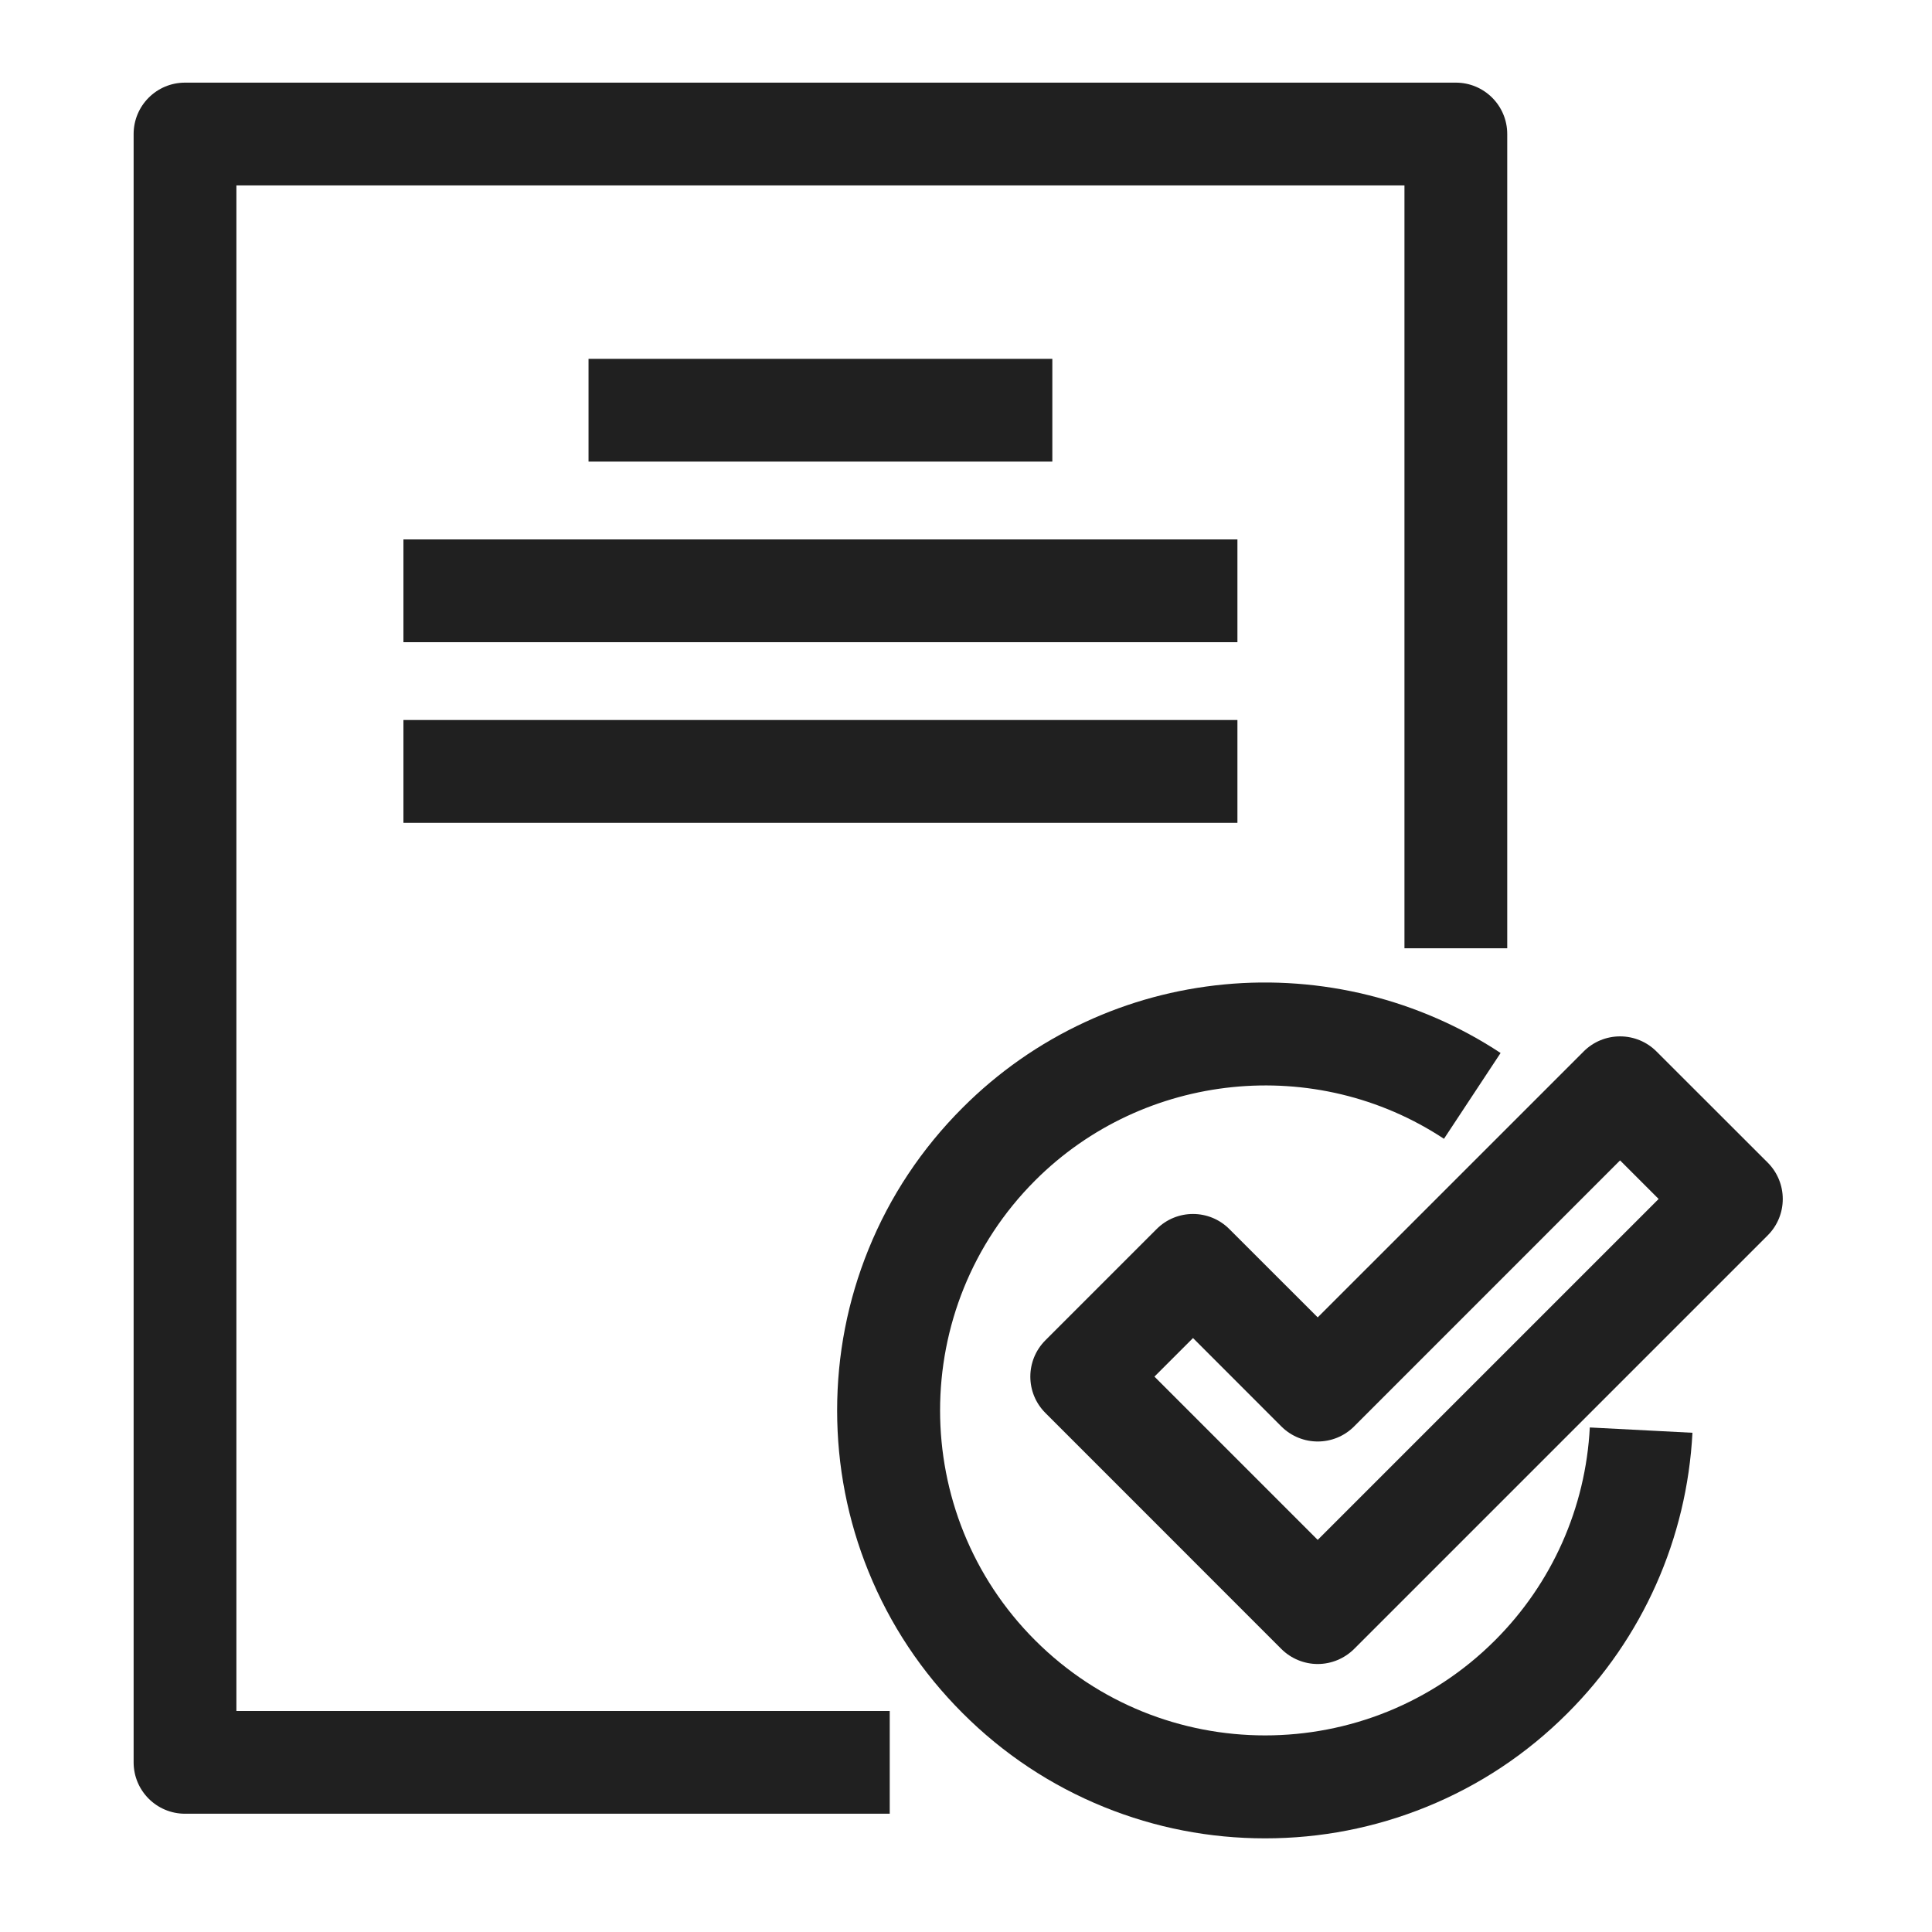 <svg xmlns="http://www.w3.org/2000/svg" xmlns:xlink="http://www.w3.org/1999/xlink" width="150" zoomAndPan="magnify" viewBox="0 0 112.5 112.5" height="150" preserveAspectRatio="xMidYMid meet" version="1.2"><defs><clipPath id="cacd114d9c"><path d="M 48 57 L 99 57 L 99 107.098 L 48 107.098 Z M 48 57 "/></clipPath><clipPath id="cfe124c968"><path d="M 7.781 4.801 L 88 4.801 L 88 106 L 7.781 106 Z M 7.781 4.801 "/></clipPath></defs><g id="afe2cdcf3f"><path style=" stroke:none;fill-rule:nonzero;fill:#202020;fill-opacity:1;" d="M 76.73 96.895 C 75.938 96.895 75.176 96.578 74.613 96.02 L 60.875 82.277 C 59.703 81.109 59.703 79.215 60.875 78.043 L 67.352 71.566 C 68.52 70.398 70.414 70.398 71.582 71.566 L 76.73 76.711 L 92.219 61.223 C 92.781 60.66 93.543 60.348 94.336 60.348 C 95.129 60.348 95.891 60.66 96.453 61.223 L 102.934 67.699 C 104.102 68.871 104.102 70.766 102.934 71.934 L 78.848 96.02 C 78.285 96.578 77.523 96.895 76.73 96.895 Z M 67.223 80.16 L 76.73 89.668 L 96.582 69.816 L 94.336 67.57 L 78.848 83.062 C 77.68 84.23 75.785 84.23 74.613 83.062 L 69.469 77.914 Z M 67.223 80.16 "/><g clip-rule="nonzero" clip-path="url(#cacd114d9c)"><path style=" stroke:none;fill-rule:nonzero;fill:#202020;fill-opacity:1;" d="M 73.668 107.047 C 70.43 107.047 67.277 106.434 64.289 105.223 C 61.199 103.969 58.422 102.129 56.047 99.75 C 53.668 97.371 51.824 94.598 50.57 91.504 C 49.359 88.52 48.746 85.363 48.746 82.129 C 48.746 78.895 49.359 75.738 50.57 72.754 C 51.824 69.66 53.668 66.887 56.047 64.508 C 58.125 62.426 60.523 60.75 63.176 59.52 C 65.734 58.332 68.461 57.594 71.281 57.324 C 76.941 56.781 82.66 58.199 87.379 61.316 L 84.082 66.312 C 76.621 61.387 66.609 62.406 60.277 68.738 C 52.895 76.121 52.895 88.137 60.277 95.516 C 67.66 102.898 79.672 102.898 87.055 95.516 C 90.371 92.203 92.332 87.801 92.574 83.121 L 98.551 83.43 C 98.23 89.59 95.652 95.387 91.285 99.75 C 88.91 102.129 86.137 103.969 83.043 105.223 C 80.055 106.434 76.902 107.047 73.668 107.047 Z M 73.668 107.047 "/></g><path style=" stroke:none;fill-rule:nonzero;fill:#202020;fill-opacity:1;" d="M 23.492 31.41 L 72.055 31.41 L 72.055 37.395 L 23.492 37.395 Z M 23.492 31.41 "/><path style=" stroke:none;fill-rule:nonzero;fill:#202020;fill-opacity:1;" d="M 34.27 20.895 L 61.277 20.895 L 61.277 26.879 L 34.27 26.879 Z M 34.27 20.895 "/><path style=" stroke:none;fill-rule:nonzero;fill:#202020;fill-opacity:1;" d="M 23.492 41.926 L 72.055 41.926 L 72.055 47.914 L 23.492 47.914 Z M 23.492 41.926 "/><g clip-rule="nonzero" clip-path="url(#cfe124c968)"><path style=" stroke:none;fill-rule:nonzero;fill:#202020;fill-opacity:1;" d="M 51.809 105.613 L 10.773 105.613 C 9.121 105.613 7.781 104.273 7.781 102.621 L 7.781 7.805 C 7.781 6.152 9.121 4.812 10.773 4.812 L 84.773 4.812 C 86.426 4.812 87.766 6.152 87.766 7.805 L 87.766 55.219 L 81.781 55.219 L 81.781 10.797 L 13.766 10.797 L 13.766 99.629 L 51.809 99.629 Z M 51.809 105.613 "/></g></g></svg>